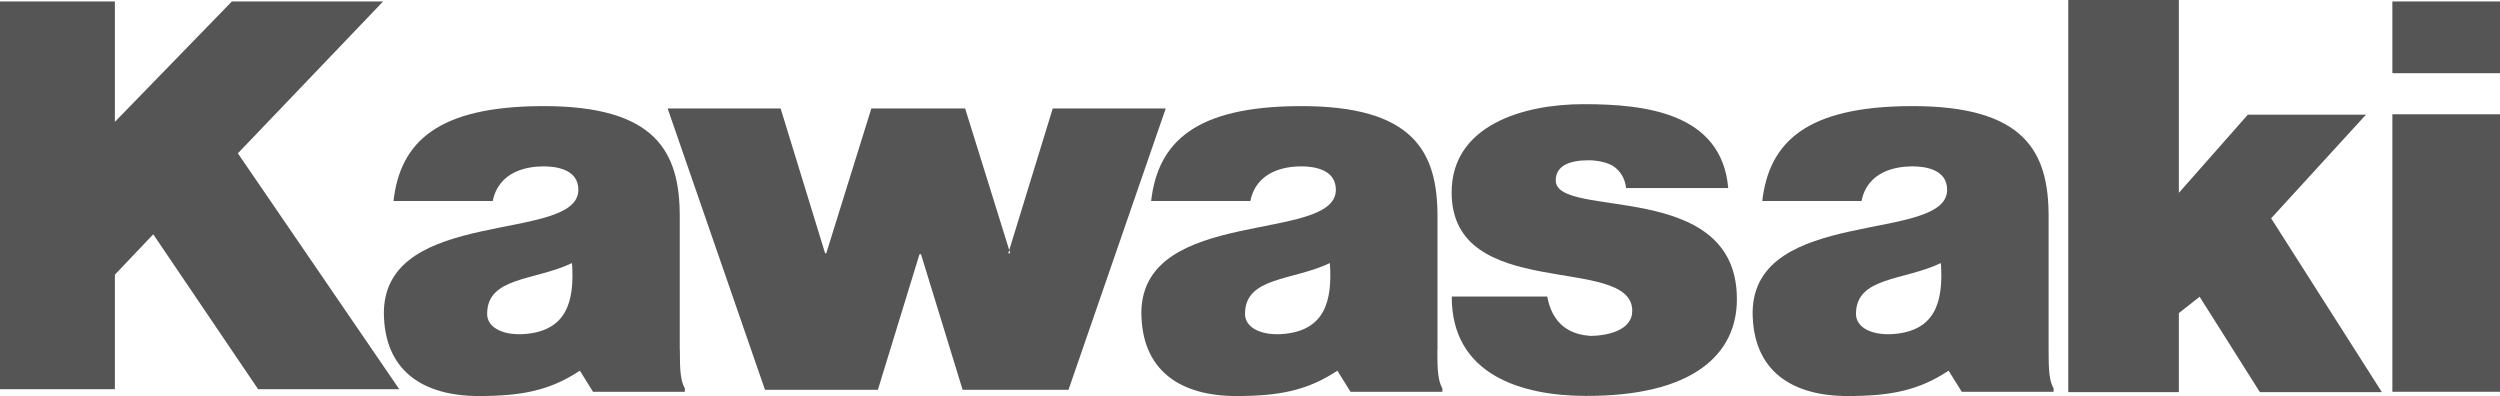 <svg width="101" height="16" viewBox="0 0 101 16" fill="none" xmlns="http://www.w3.org/2000/svg">
    <path fill-rule="evenodd" clip-rule="evenodd"
        d="M64.216 13.571C64.933 13.571 65.963 13.349 65.943 12.536C65.892 10.249 58.651 12.24 58.646 7.776C58.646 5.066 61.524 4.208 63.978 4.208C66.433 4.208 69.554 4.543 69.821 7.598H65.695C65.65 7.224 65.493 6.963 65.246 6.761C64.999 6.564 64.539 6.475 64.18 6.475C63.372 6.475 62.852 6.716 62.852 7.288C62.852 8.894 70.18 7.175 70.17 12.088C70.17 14.349 68.352 16.015 64.034 15.995C61.509 15.985 58.641 15.167 58.651 11.979H62.509C62.63 12.634 62.994 13.472 64.211 13.566L64.216 13.571Z"
        fill="#555555" />
    <path fill-rule="evenodd" clip-rule="evenodd" d="M96.652 15.828V4.617H101V15.828H96.652Z"
        fill="#555555" />
    <path fill-rule="evenodd" clip-rule="evenodd" d="M96.652 0.059H101V2.957H96.652V0.059Z"
        fill="#555555" />
    <path fill-rule="evenodd" clip-rule="evenodd"
        d="M37.208 10.269L38.89 15.749H43.167L47.096 4.381H42.531L40.733 10.235H40.814L38.991 4.381H35.203L33.38 10.235H33.335L31.537 4.381H26.972L30.906 15.749H35.466L37.148 10.269H37.208Z"
        fill="#555555" />
    <path fill-rule="evenodd" clip-rule="evenodd"
        d="M0 0.059V15.724H4.641V11.097L6.191 9.466L10.428 15.724H16.13L9.61 6.194L15.478 0.059H9.368L4.641 4.923V0.059H0Z"
        fill="#555555" />
    <path fill-rule="evenodd" clip-rule="evenodd"
        d="M88.026 12.649V15.842H83.557V0H88.026V7.791L90.814 4.632H95.586L91.754 8.82L96.228 15.842H91.299L88.865 11.989L88.026 12.649Z"
        fill="#555555" />
    <path fill-rule="evenodd" clip-rule="evenodd"
        d="M27.462 14.132V8.742C27.462 6.169 26.538 4.262 21.877 4.287C17.7 4.307 16.17 5.721 15.897 8.121H19.907C20.149 6.918 21.301 6.721 21.957 6.721C22.452 6.721 23.366 6.83 23.366 7.667C23.366 9.826 15.569 8.337 15.508 12.605C15.508 15.005 17.119 16 19.346 16C21.099 16 22.23 15.768 23.427 14.975L23.957 15.828H27.669V15.69C27.437 15.29 27.477 14.615 27.467 14.137L27.462 14.132ZM21.286 13.487C20.372 13.581 19.68 13.255 19.68 12.684C19.68 11.181 21.579 11.353 23.109 10.629C23.22 12.211 22.866 13.324 21.286 13.487Z"
        fill="#555555" />
    <path fill-rule="evenodd" clip-rule="evenodd"
        d="M82.764 14.132V8.742C82.764 6.169 81.84 4.262 77.179 4.287C73.003 4.307 71.473 5.721 71.195 8.121H75.205C75.447 6.918 76.598 6.721 77.255 6.721C77.75 6.721 78.664 6.83 78.664 7.667C78.664 9.826 70.867 8.337 70.806 12.605C70.806 15.005 72.417 16 74.644 16C76.396 16 77.528 15.768 78.724 14.975L79.255 15.828H82.966V15.69C82.734 15.29 82.775 14.615 82.764 14.137V14.132ZM76.588 13.487C75.674 13.581 74.982 13.255 74.982 12.684C74.982 11.181 76.881 11.353 78.411 10.629C78.522 12.211 78.169 13.324 76.588 13.487Z"
        fill="#555555" />
    <path fill-rule="evenodd" clip-rule="evenodd"
        d="M58.075 14.132V8.742C58.075 6.169 57.151 4.262 52.49 4.287C48.313 4.307 46.783 5.721 46.505 8.121H50.515C50.758 6.918 51.909 6.721 52.565 6.721C53.06 6.721 53.969 6.83 53.969 7.667C53.969 9.826 46.172 8.337 46.111 12.605C46.111 15.005 47.722 16 49.95 16C51.702 16 52.833 15.768 54.03 14.975L54.56 15.828H58.272V15.69C58.04 15.29 58.08 14.615 58.07 14.137L58.075 14.132ZM51.904 13.487C50.99 13.581 50.298 13.255 50.298 12.684C50.298 11.181 52.197 11.353 53.727 10.629C53.838 12.211 53.484 13.324 51.904 13.487Z"
        fill="#555555" />
</svg>